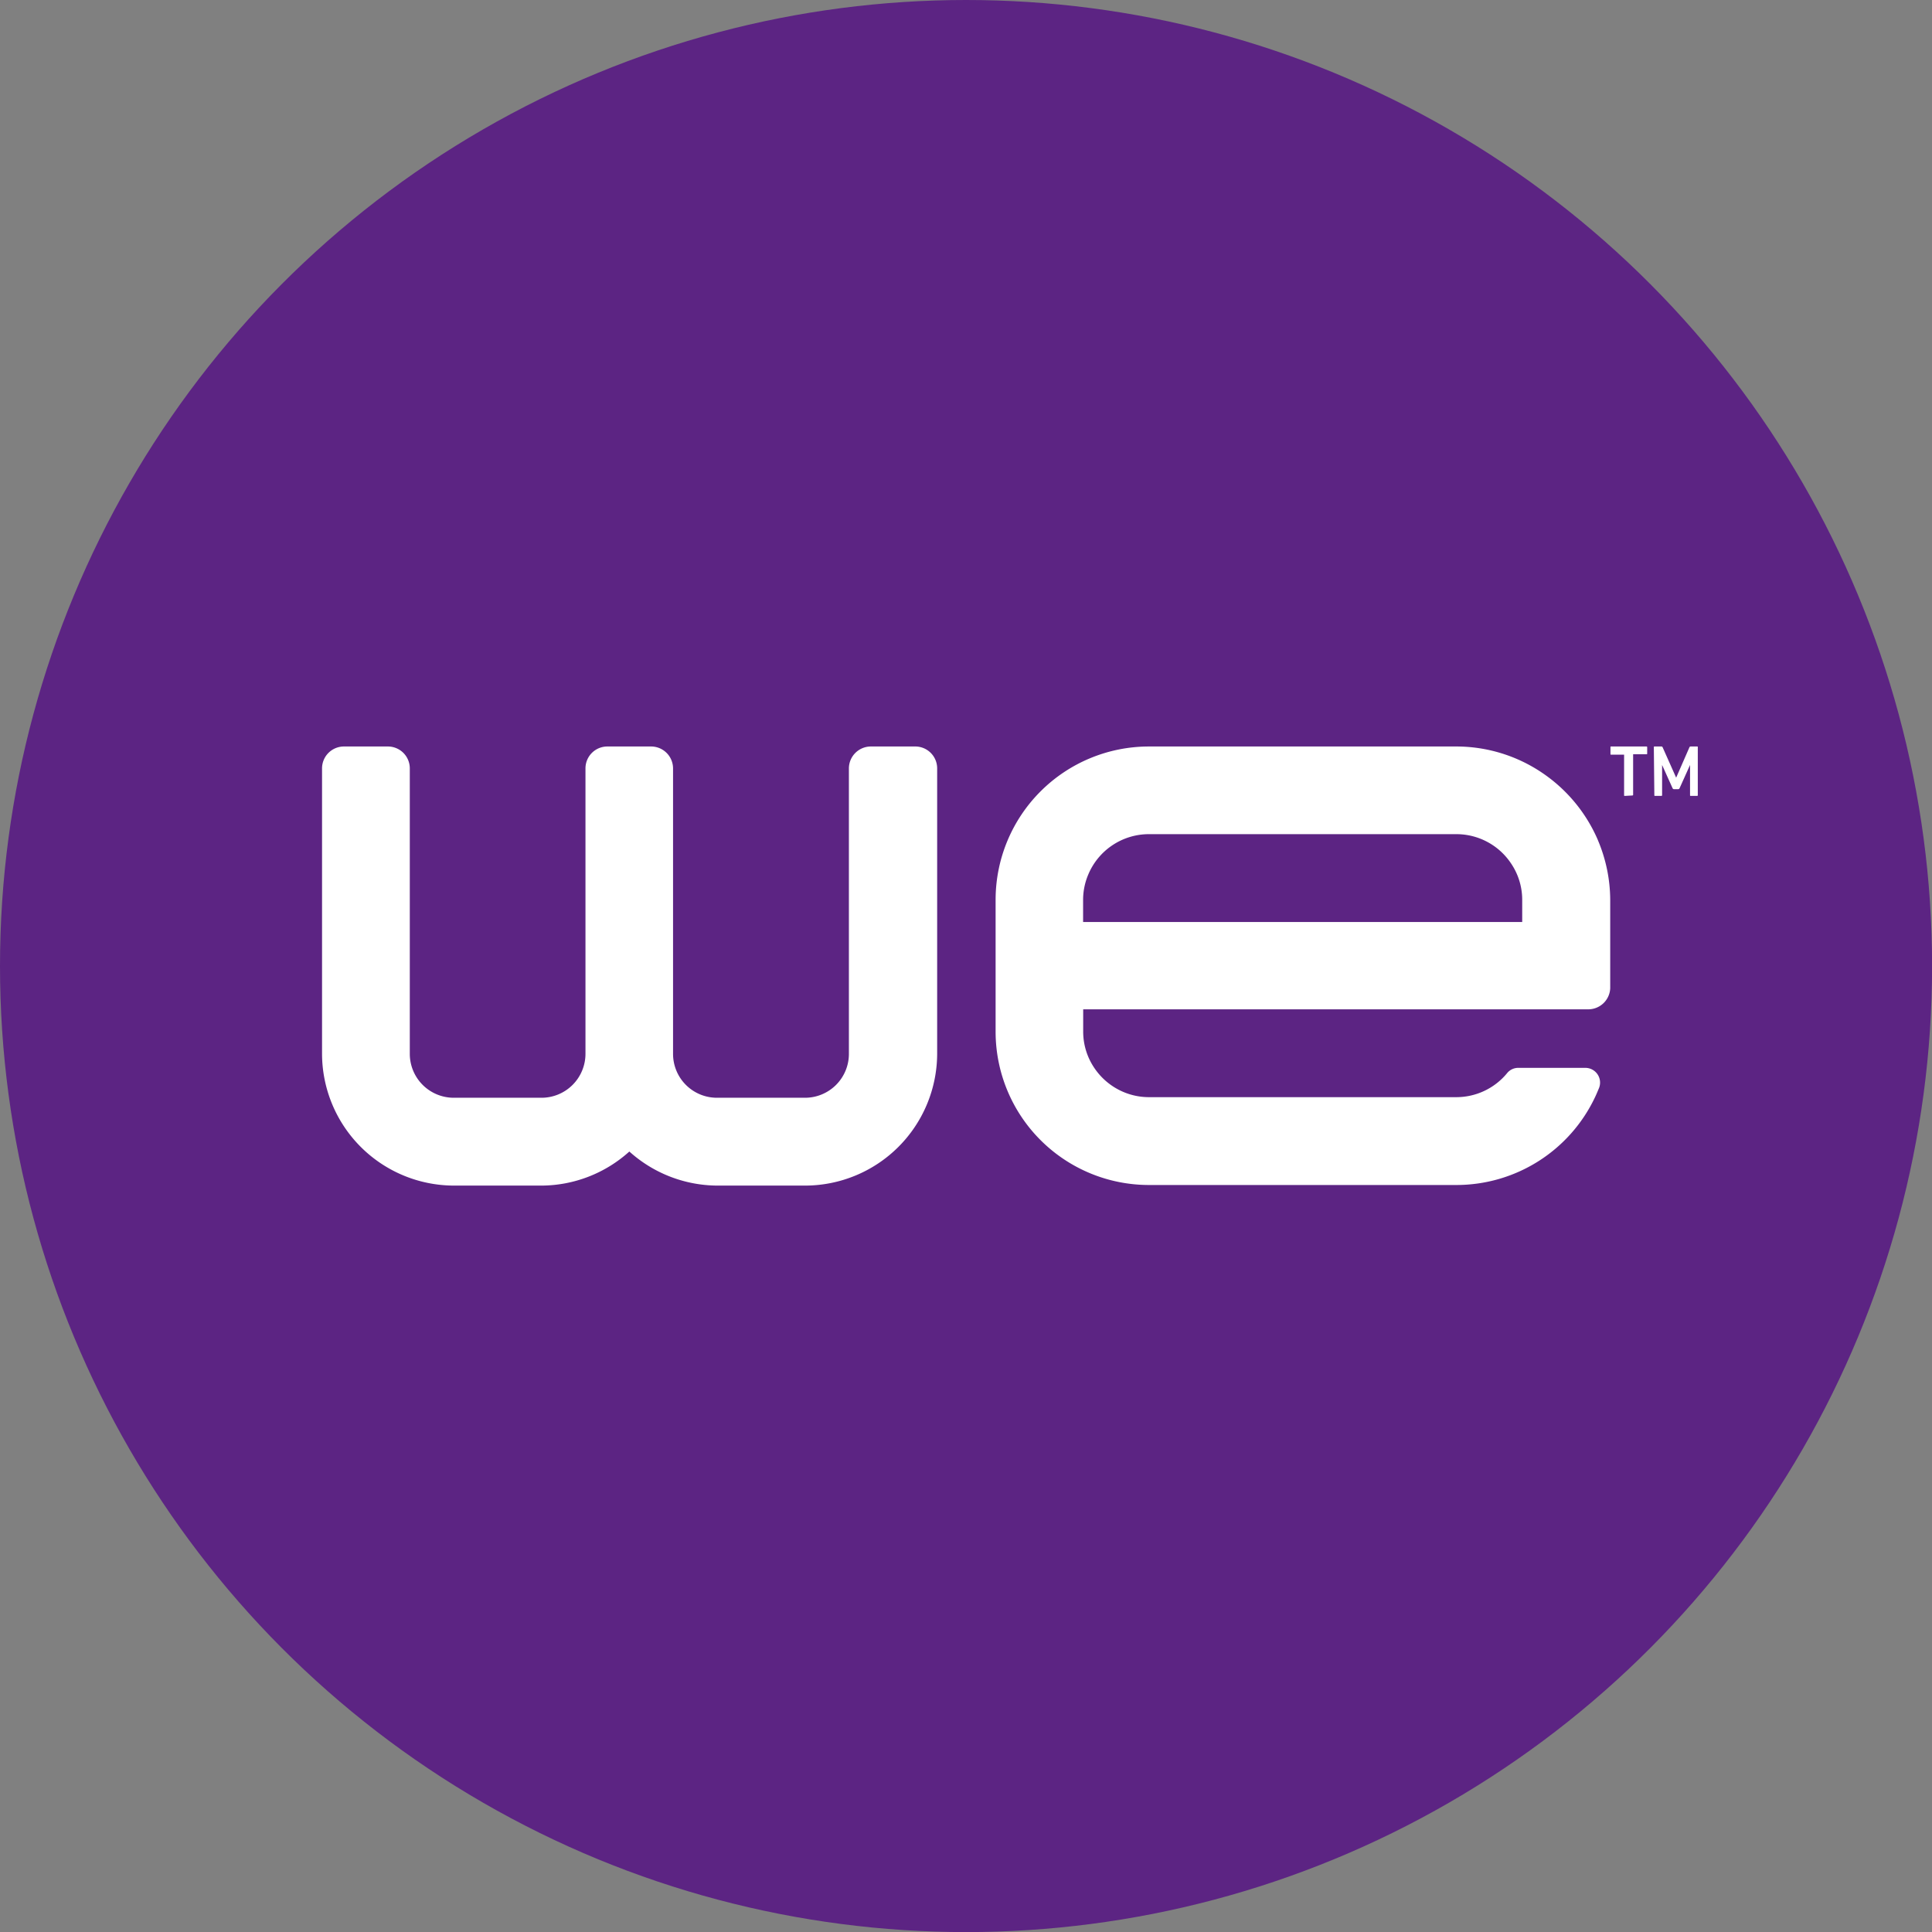 <svg xmlns="http://www.w3.org/2000/svg" viewBox="0 0 226.77 226.77"><rect x="0" y="0" width="226.77" height="226.77" fill="#808080" stroke="none"/><defs><style>.cls-1{fill:#5c2483;}.cls-2{fill:#fff;}</style></defs><g id="Layer_2" data-name="Layer 2"><g id="Layer_1-2" data-name="Layer 1"><circle class="cls-1" cx="113.39" cy="113.39" r="113.39"/><path class="cls-2" d="M107.37,87.62h-5.15a2.58,2.58,0,0,0-2.58,2.57v33.5h0a5.15,5.15,0,0,1-5.15,5.16H84.18A5.15,5.15,0,0,1,79,123.69V90.19a2.58,2.58,0,0,0-2.58-2.57H71.3a2.57,2.57,0,0,0-2.58,2.57v33.5a5.16,5.16,0,0,1-5.16,5.16H53.26a5.16,5.16,0,0,1-5.16-5.16V90.19a2.57,2.57,0,0,0-2.57-2.57H40.37a2.57,2.57,0,0,0-2.57,2.57v33.5a15.51,15.51,0,0,0,15.46,15.47h10.3a15.48,15.48,0,0,0,10.31-4,15.53,15.53,0,0,0,10.31,4H94.49A15.52,15.52,0,0,0,110,123.69V90.19A2.57,2.57,0,0,0,107.37,87.62Zm80.19,11A18.17,18.17,0,0,0,181,90.7a18,18,0,0,0-10.09-3.08H134.86a18,18,0,0,0-18,18v15.47a18,18,0,0,0,18,18h36.08a18,18,0,0,0,16.28-10.31c.17-.36.32-.72.47-1.08a1.73,1.73,0,0,0-1.6-2.36h-7.88a1.68,1.68,0,0,0-1.32.63,7.71,7.71,0,0,1-5.95,2.81H134.86a7.67,7.67,0,0,1-3-.61,7.75,7.75,0,0,1-3.4-2.8,7.61,7.61,0,0,1-1.32-4.32v-2.58H186.4A2.58,2.58,0,0,0,189,116V105.65A18.11,18.11,0,0,0,187.56,98.63Zm-8.89,9.6H127.13v-2.58a7.62,7.62,0,0,1,.61-3,7.72,7.72,0,0,1,7.12-4.73h36.08a7.71,7.71,0,0,1,6.41,3.42,7.6,7.6,0,0,1,1.32,4.31Z"/><path class="cls-2" d="M190.72,93.42c-.06,0-.09,0-.09-.08V88.58a0,0,0,0,0,0,0h-1.52c-.06,0-.08,0-.08-.09V87.7c0-.06,0-.08.08-.08h4.15s.08,0,.08.08v.74c0,.06,0,.09-.08.09h-1.52s-.05,0-.05,0v4.76s0,.08-.09.08Z"/><path class="cls-2" d="M194.12,87.71c0-.06,0-.09.08-.09H195a.15.15,0,0,1,.15.09l1.59,3.57h0l1.56-3.57a.15.15,0,0,1,.15-.09h.75c.06,0,.08,0,.08.09v5.63s0,.08-.08.08h-.74c-.06,0-.09,0-.09-.08V89.79h0l-1.23,2.73a.17.17,0,0,1-.16.11h-.5a.18.18,0,0,1-.16-.11l-1.23-2.73h0v3.55s0,.08-.09.08h-.74a.07.07,0,0,1-.08-.08Z"/></g></g></svg>